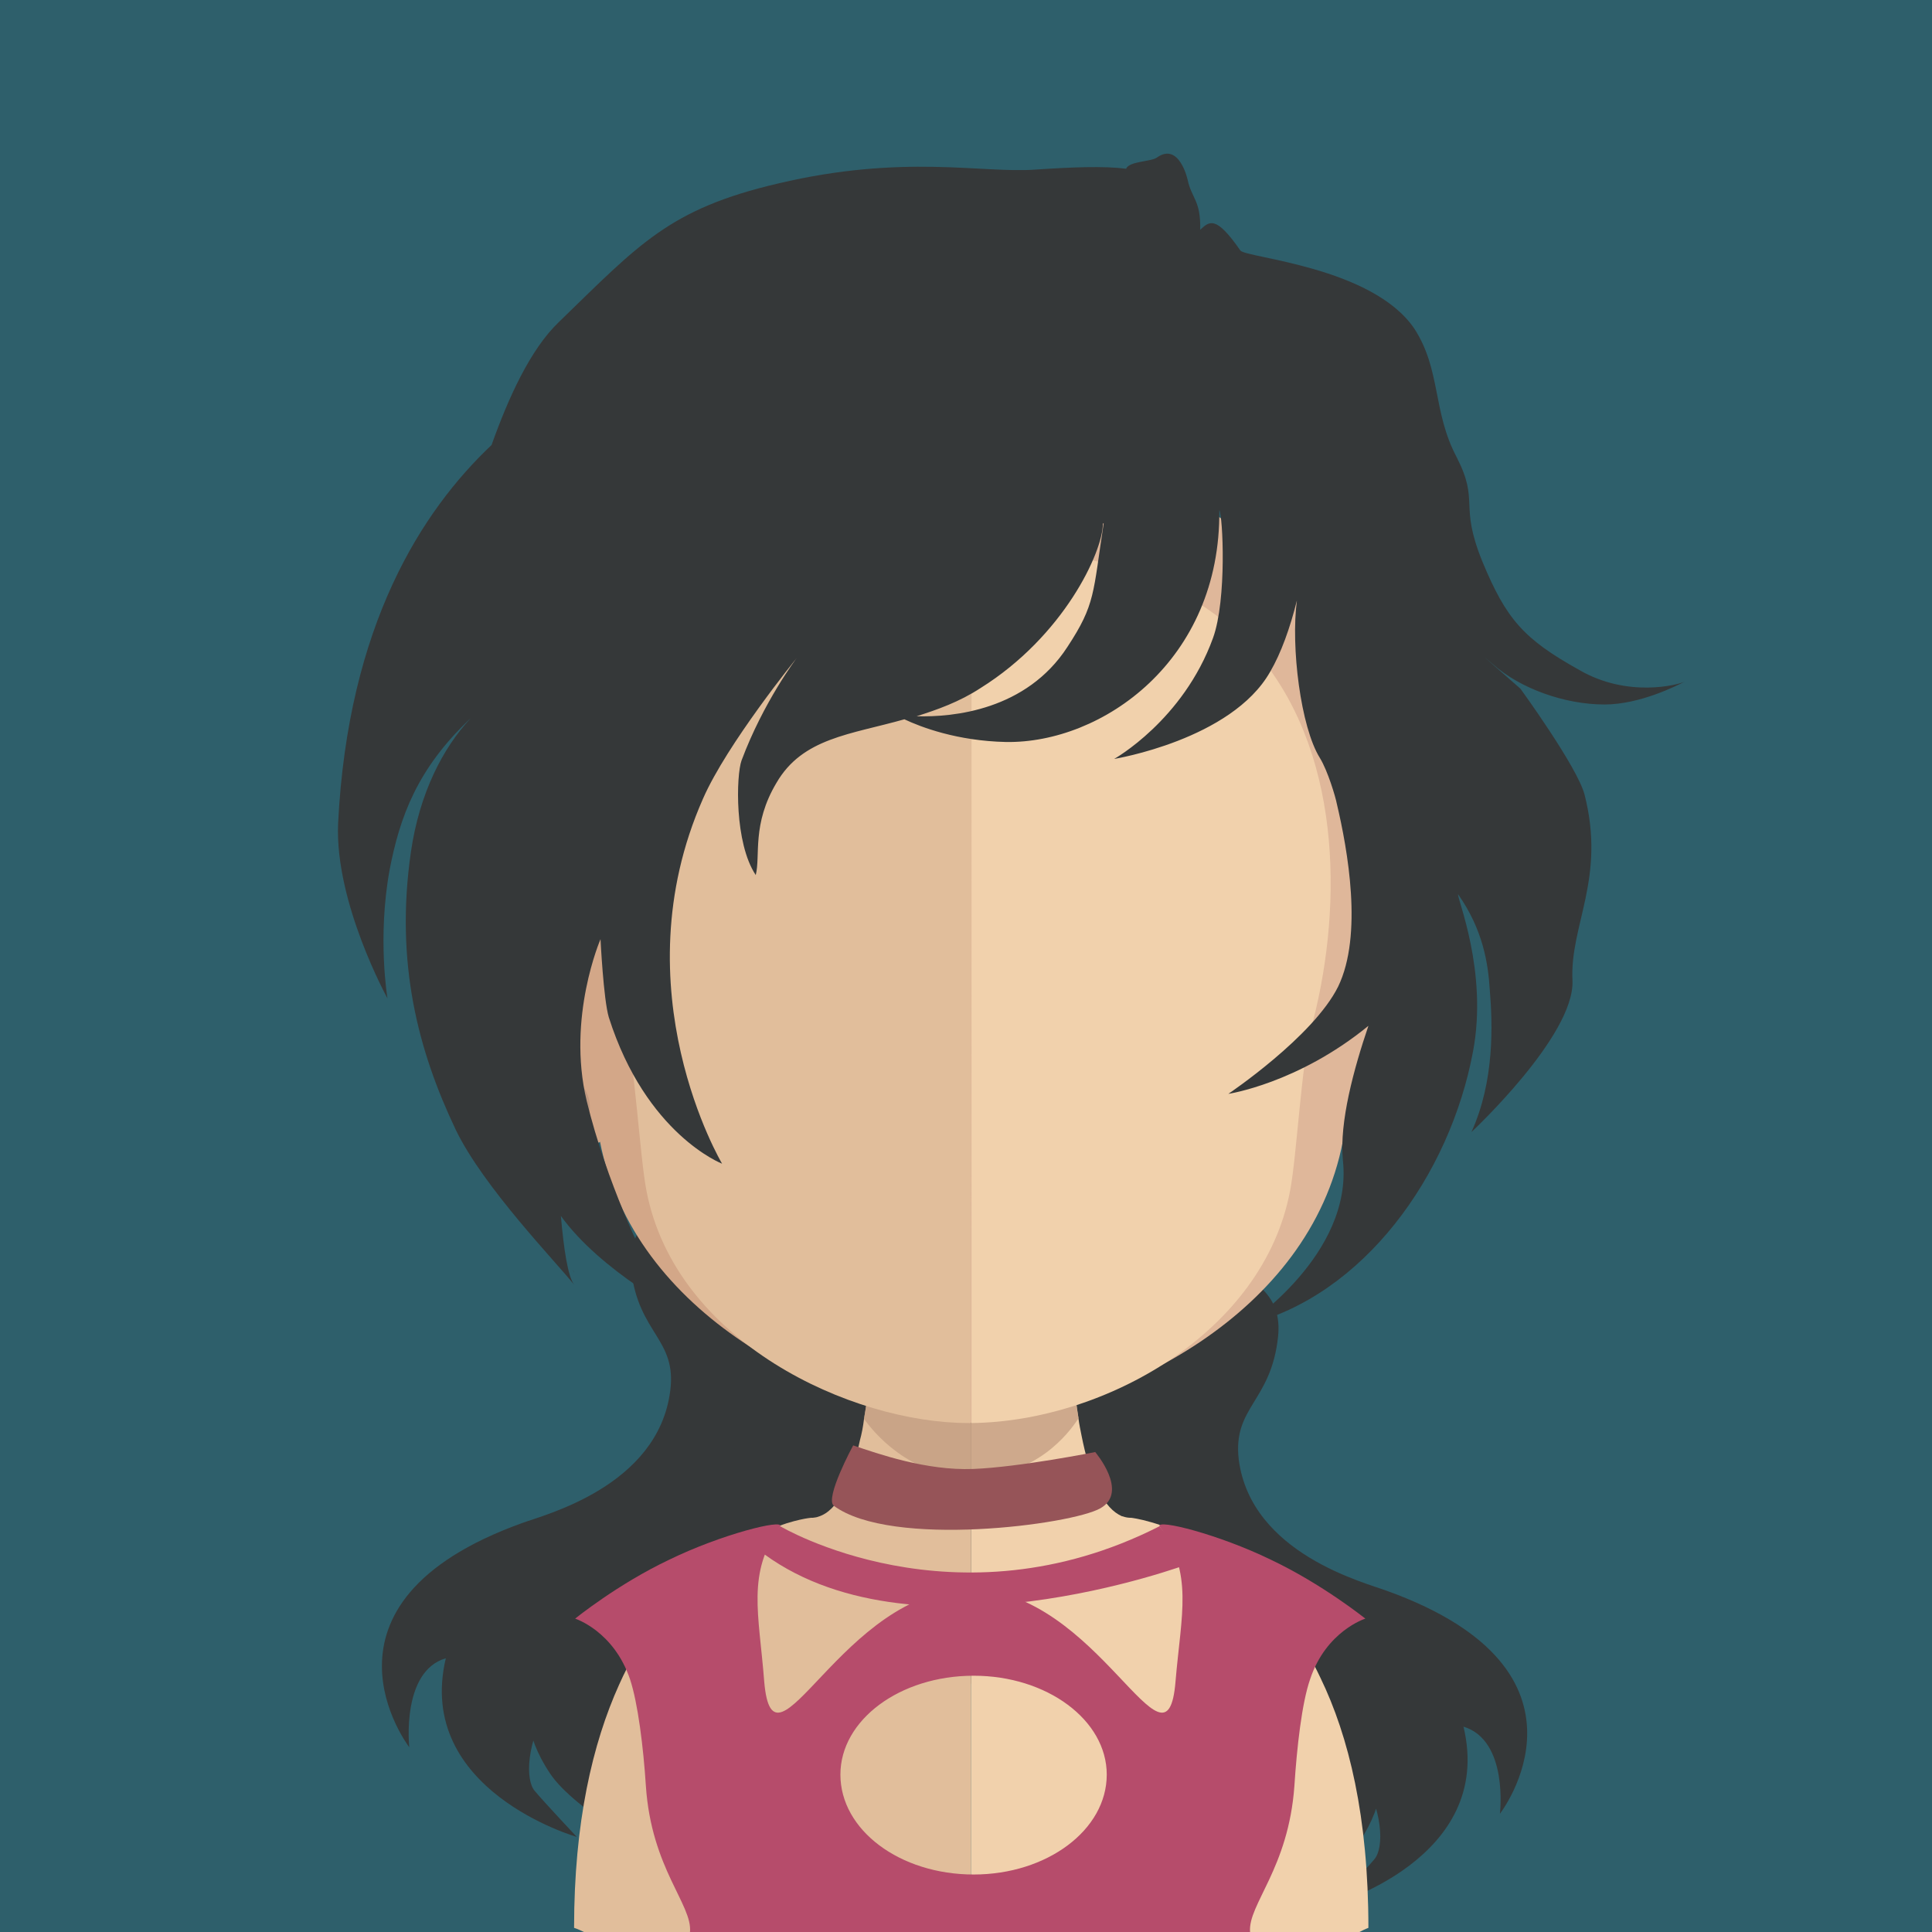 <?xml version="1.0" encoding="utf-8"?>
<!-- Generator: Adobe Illustrator 21.0.0, SVG Export Plug-In . SVG Version: 6.00 Build 0)  -->
<svg version="1.1" id="Layer_1" xmlns="http://www.w3.org/2000/svg" xmlns:xlink="http://www.w3.org/1999/xlink" x="0px" y="0px"
	 viewBox="0 0 128 128" style="enable-background:new 0 0 128 128;" xml:space="preserve">
<style type="text/css">
	.st0{fill:#2E5F6B;}
	.st1{fill:#353839;}
	.st2{fill:#E1BE9B;}
	.st3{fill:#F1D1AC;}
	.st4{opacity:0.7;fill:#C09980;}
	.st5{fill:#D3A788;}
	.st6{fill:#C09980;}
	.st7{fill:#DFB79A;}
	.st8{fill:#965458;}
	.st9{fill:#B64C6B;}
</style>
<g>
	<rect class="st0" width="128" height="128"/>
	<g>
		<path class="st1" d="M63.626,62.712c1.063,3.652,2.314,7.803,4.629,11.932c2.328,4.124,9.388,9.496,9.64,15.165
			c0.513,12.144-16.75,18.001-23.706,20.055c-6.993,2.076-9.307,2.278-10.095,5.286c-0.765,3.017-0.144,8.019-0.144,8.019
			s-5.88-3.21-7.506-5.669c-3.553-5.286,0.324-8.852,0.324-8.852s1.445,1.216-0.261,4.021c-1.697,2.801-1.697,5.286-1.076,5.988
			c0.608,0.729,2.783,3.044,2.783,3.044s-10.752-3.08-8.677-11.837c0.369-1.49,1.36-0.419,0,0c-2.972,0.869-2.422,5.894-2.422,5.894
			s-7.326-9.523,7.483-14.854c1.405-0.527,8.996-2.409,9.807-8.758c0.45-3.449-2.103-3.769-2.589-8.006
			c-0.599-5.525,7.312-4.381,10.369-9.568c0.572-0.982-2.328-1.54,0-4.273c2.756-3.21,3.782-2.972,7.704-4.867
			C63.865,63.509,63.626,62.712,63.626,62.712z"/>
		<path class="st1" d="M62.897,67.219c-1.108,3.607-2.35,7.781-4.651,11.909c-2.328,4.138-9.37,9.451-9.631,15.151
			c-0.522,12.229,16.763,18.006,23.72,20.118c6.979,2.053,9.284,2.229,10.059,5.237c0.774,3.008,0.153,8.055,0.153,8.055
			s5.858-3.224,7.519-5.669c3.544-5.322-0.333-8.902-0.333-8.902s-1.445,1.279,0.261,4.034c1.693,2.805,1.693,5.273,1.072,6.015
			c-0.608,0.738-2.778,3.017-2.778,3.017s10.775-3.044,8.672-11.788c-0.356-1.517-1.36-0.441,0,0
			c2.999,0.905,2.413,5.772,2.413,5.772s7.312-9.437-7.483-14.769c-1.405-0.536-9.005-2.436-9.82-8.699
			c-0.405-3.494,2.139-3.818,2.603-8.123c0.599-5.489-7.312-4.295-10.356-9.523c-0.585-0.977,2.301-1.562,0-4.237
			c-2.733-3.255-3.746-2.981-7.708-4.903C62.644,67.962,62.897,67.219,62.897,67.219z"/>
		<path class="st2" d="M64.328,80.849V128H38.691c-0.41-0.203-0.657-0.275-0.657-0.275c0-7.006,1.229-12.22,2.981-16.106
			c2.855-6.385,7.209-9.14,9.987-10.288c1.625-0.68,2.733-0.774,2.733-0.774h0.117c0.122-0.023,0.252-0.023,0.36-0.072
			c1.301-0.392,2.17-2.278,2.756-5.047c0.122-0.441,0.216-0.928,0.275-1.432c0.153-0.855,0.275-1.81,0.369-2.756
			c0.036-0.558,0.095-1.135,0.144-1.715c0.275-2.913,0.324-6.061,0.324-8.996C58.079,80.538,61.514,80.849,64.328,80.849z"/>
		<path class="st3" d="M90.66,127.725c0,0-0.203,0.072-0.594,0.275H64.328V80.849h0.036c2.805,0,6.254-0.311,6.254-0.311
			c0,2.936,0.081,6.047,0.297,8.911c0.059,0.572,0.108,1.171,0.18,1.729c0.117,0.932,0.212,1.923,0.356,2.756v0.036
			c0.05,0.419,0.131,0.743,0.203,1.135c0.527,2.661,1.324,4.584,2.458,5.237c0.095,0.036,0.189,0.122,0.275,0.122
			c0.203,0.072,0.369,0.095,0.572,0.095c0,0,7.947,0.905,12.517,10.586C89.372,115.055,90.66,120.377,90.66,127.725z"/>
		<path class="st4" d="M71.452,93.969L71.452,93.969c-0.644,0.991-2.814,3.868-7.101,3.868h-0.023c-4.102,0-6.479-2.994-7.087-3.832
			c0.153-0.855,0.275-1.81,0.369-2.756c0.023-0.558,0.095-1.135,0.144-1.715c2.004,0.486,4.151,0.797,6.493,0.846h0.081
			c2.35-0.05,4.557-0.396,6.587-0.932c0.059,0.572,0.108,1.171,0.18,1.729C71.213,92.11,71.298,93.1,71.452,93.969z"/>
		<path class="st5" d="M64.292,30.149c-26.75-0.045-26.903,21.491-25.71,35.499c-1.837-3.296-7.267-2.067-6.812,3.161
			c0.414,5.07,8.087,7.384,7.979,6.812c2.197,11.428,14.809,17.767,24.544,18.623c0,0,0.144,0,0.216,0.036
			c0-21.356,0-42.703,0-64.095C64.436,30.185,64.364,30.149,64.292,30.149z"/>
		<path class="st6" d="M33.094,66.639c1.324-2.044,3.435-1.157,3.935-0.716c0.536,0.5,0.955,1.121,0.621,2.314
			c-0.18,0.666-0.941,0.738-0.738,1.743c0.212,1.166,0.738,1.238,1.072,1.526c0.324,0.239,0.716,0.441,0.919,0.964
			c0.194,0.455,0.23,0.991,0.108,1.445c-0.203,0.846-1.468,0.167-2.328-0.18c-0.558-0.275-2.359-1.706-2.814-2.193
			C32.725,70.299,32.211,67.913,33.094,66.639z"/>
		<path class="st7" d="M64.436,30.149c26.736-0.045,26.881,21.491,25.701,35.499c1.837-3.296,7.263-2.067,6.821,3.161
			c-0.414,5.07-8.087,7.384-7.992,6.812c-2.206,11.428-14.805,17.767-24.53,18.623c0,0-0.144,0-0.216,0.036
			c0-21.356,0-42.703,0-64.095C64.292,30.185,64.364,30.149,64.436,30.149z"/>
		<path class="st6" d="M95.793,66.639c-1.324-2.044-3.413-1.157-3.904-0.716c-0.549,0.5-0.977,1.121-0.63,2.314
			c0.167,0.666,0.919,0.738,0.725,1.743c-0.167,1.166-0.725,1.238-1.072,1.526c-0.297,0.239-0.702,0.441-0.896,0.964
			c-0.203,0.455-0.248,0.991-0.131,1.445c0.203,0.846,1.468,0.167,2.301-0.18c0.612-0.275,2.4-1.706,2.841-2.193
			C96.162,70.299,96.711,67.913,95.793,66.639z"/>
		<path class="st2" d="M64.148,36.273c-8.924,0-15.475,2.458-19.433,7.326c-5.538,6.785-5.309,17.146-3.282,24.575
			c0.63,2.269,0.955,8.438,1.396,10.716c1.932,10.045,13.602,15.39,21.32,15.39h0.144l0.072-58.007H64.148z"/>
		<path class="st3" d="M83.55,43.599c-3.962-4.809-10.406-7.29-19.186-7.326V94.28c8.78-0.095,19.33-5.975,21.108-15.39
			c0.441-2.278,0.752-8.447,1.382-10.716C88.881,60.745,89.084,50.42,83.55,43.599z"/>
		<path class="st8" d="M56.525,95.761c1.657,0.558,4.822,1.679,7.947,1.562c3.089-0.122,8.087-1.121,8.087-1.121
			s2.256,2.639,0.347,3.724c-1.882,1.085-13.864,2.661-17.668-0.167C54.63,99.255,56.525,95.761,56.525,95.761z"/>
		<path class="st9" d="M51.694,101.119c0,0,11.572,6.893,25.125,0l1.959,2.481c0,0-18.564,6.979-28.601-0.977L51.694,101.119z"/>
		<path class="st1" d="M37.948,84.14l0.036,0.072C38.105,84.379,38.069,84.32,37.948,84.14z"/>
		<path class="st1" d="M106.302,46.674c2.364,0,4.822-1.265,5.309-1.513c-0.441,0.216-3.769,1.085-6.966-0.765
			c-3.701-2.062-4.845-3.363-6.43-7.182c-1.576-3.877-0.167-3.913-1.706-6.921c-1.612-3.044-1.027-5.772-2.805-8.519
			c-2.792-4.115-11.166-4.687-11.527-5.178c-1.643-2.373-2.053-1.923-2.661-1.373c0.05-1.945-0.572-2.076-0.833-3.314
			c0,0-0.549-2.53-2.04-1.468c-0.383,0.275-1.851,0.239-2.031,0.738c-1.49-0.189-3.553-0.108-6.047,0.059
			c-3.508,0.252-8.713-1.049-17.015,0.919c-7.218,1.684-9.199,4.021-14.507,9.163c-1.923,1.828-3.377,5.083-4.476,8.163
			c-4.593,4.341-9.509,11.905-10.167,25.08c-0.225,5.25,3.273,11.585,3.273,11.585s-0.684-3.998,0.14-8.519
			c0.671-3.494,1.828-6.718,5.372-10.045c-1.837,1.954-3.399,4.975-3.962,8.866c-1.063,7.384,0.5,13.193,2.958,18.371
			c1.837,3.845,6.803,8.938,7.853,10.297c-0.419-0.594-0.68-2.35-0.874-4.557c2.661,3.688,7.997,6.443,7.997,6.443l-2.445-3.602
			c0,0-2.508-4.966-3.845-10.478c-1.324-5.525,0.919-10.703,0.919-10.703s0.194,3.985,0.549,5.178
			c2.472,7.767,7.506,9.699,7.506,9.699s-6.862-11.522-1.265-24.183c1.576-3.616,6.205-9.316,6.205-9.316s-2.206,2.909-3.652,6.785
			c-0.356,0.982-0.477,5.466,0.941,7.591c0.324-1.288-0.27-3.354,1.373-6.11c1.729-2.981,4.903-3.197,8.474-4.21
			c1.108,0.522,3.494,1.432,6.727,1.504c6.371,0.104,14.246-5.394,14.138-15.367c0.23,0.342,0.513,5.916-0.419,8.483
			c-1.977,5.453-6.547,8.006-6.547,8.006s7.767-1.265,10.329-5.763c0.729-1.243,1.328-2.922,1.779-4.737
			c-0.414,3.075,0.252,8.397,1.517,10.428c0.536,0.869,1.049,2.625,1.121,3.017c0.729,3.08,1.743,8.722,0.095,12.135
			c-1.648,3.327-7.276,7.11-7.276,7.11s4.615-0.689,9.28-4.507c-0.964,2.837-1.932,6.371-1.693,8.888
			c0.702,6.263-6.407,10.928-6.407,10.928c7.781-1.923,13.508-9.915,15.034-18.136c0.991-5.286-1.076-10.153-0.991-10.392
			c1.648,2.341,1.99,4.584,2.098,6.326c0.194,2.337,0.311,6.061-1.216,9.424c0,0,6.835-6.371,6.695-10.023
			c-0.194-3.674,2.229-6.754,0.797-12.346c-0.5-1.864-4.246-7.006-4.246-7.006s-3.602-3.147-1.815-1.612
			C100.732,45.625,103.677,46.674,106.302,46.674z M70.722,42.856c-2.72,4.201-7.573,4.669-9.996,4.597
			c1.36-0.432,2.828-0.946,4.232-1.864c5.502-3.435,8.105-8.996,8.114-10.914h0.05C72.406,39.326,72.586,40.019,70.722,42.856z"/>
		<path class="st9" d="M84.18,103.326c-3.472-1.684-7.537-2.697-7.362-2.206c2.269,3.111,1.445,5.772,1.063,10.284
			c-0.572,7.002-5.119-6.051-13.625-6.124c-8.469,0.072-13.026,13.125-13.625,6.124c-0.347-4.512-1.18-7.173,1.063-10.284
			c0.203-0.491-3.877,0.522-7.339,2.206c-3.449,1.634-6.25,3.913-6.25,3.913s2.553,0.81,3.638,4.021
			c0.522,1.585,0.883,4.498,1.049,7.074c0.369,5.466,3.089,7.853,2.922,9.667h18.542h18.564c-0.153-1.815,2.544-4.201,2.936-9.667
			c0.167-2.575,0.491-5.489,1.04-7.074c1.063-3.21,3.661-4.021,3.661-4.021S87.629,104.96,84.18,103.326z M64.509,124.191
			c-4.894,0-8.83-2.945-8.83-6.619c0-3.616,3.935-6.551,8.83-6.551c4.854,0,8.816,2.936,8.816,6.551
			C73.325,121.246,69.362,124.191,64.509,124.191z"/>
	</g>
</g>
</svg>
